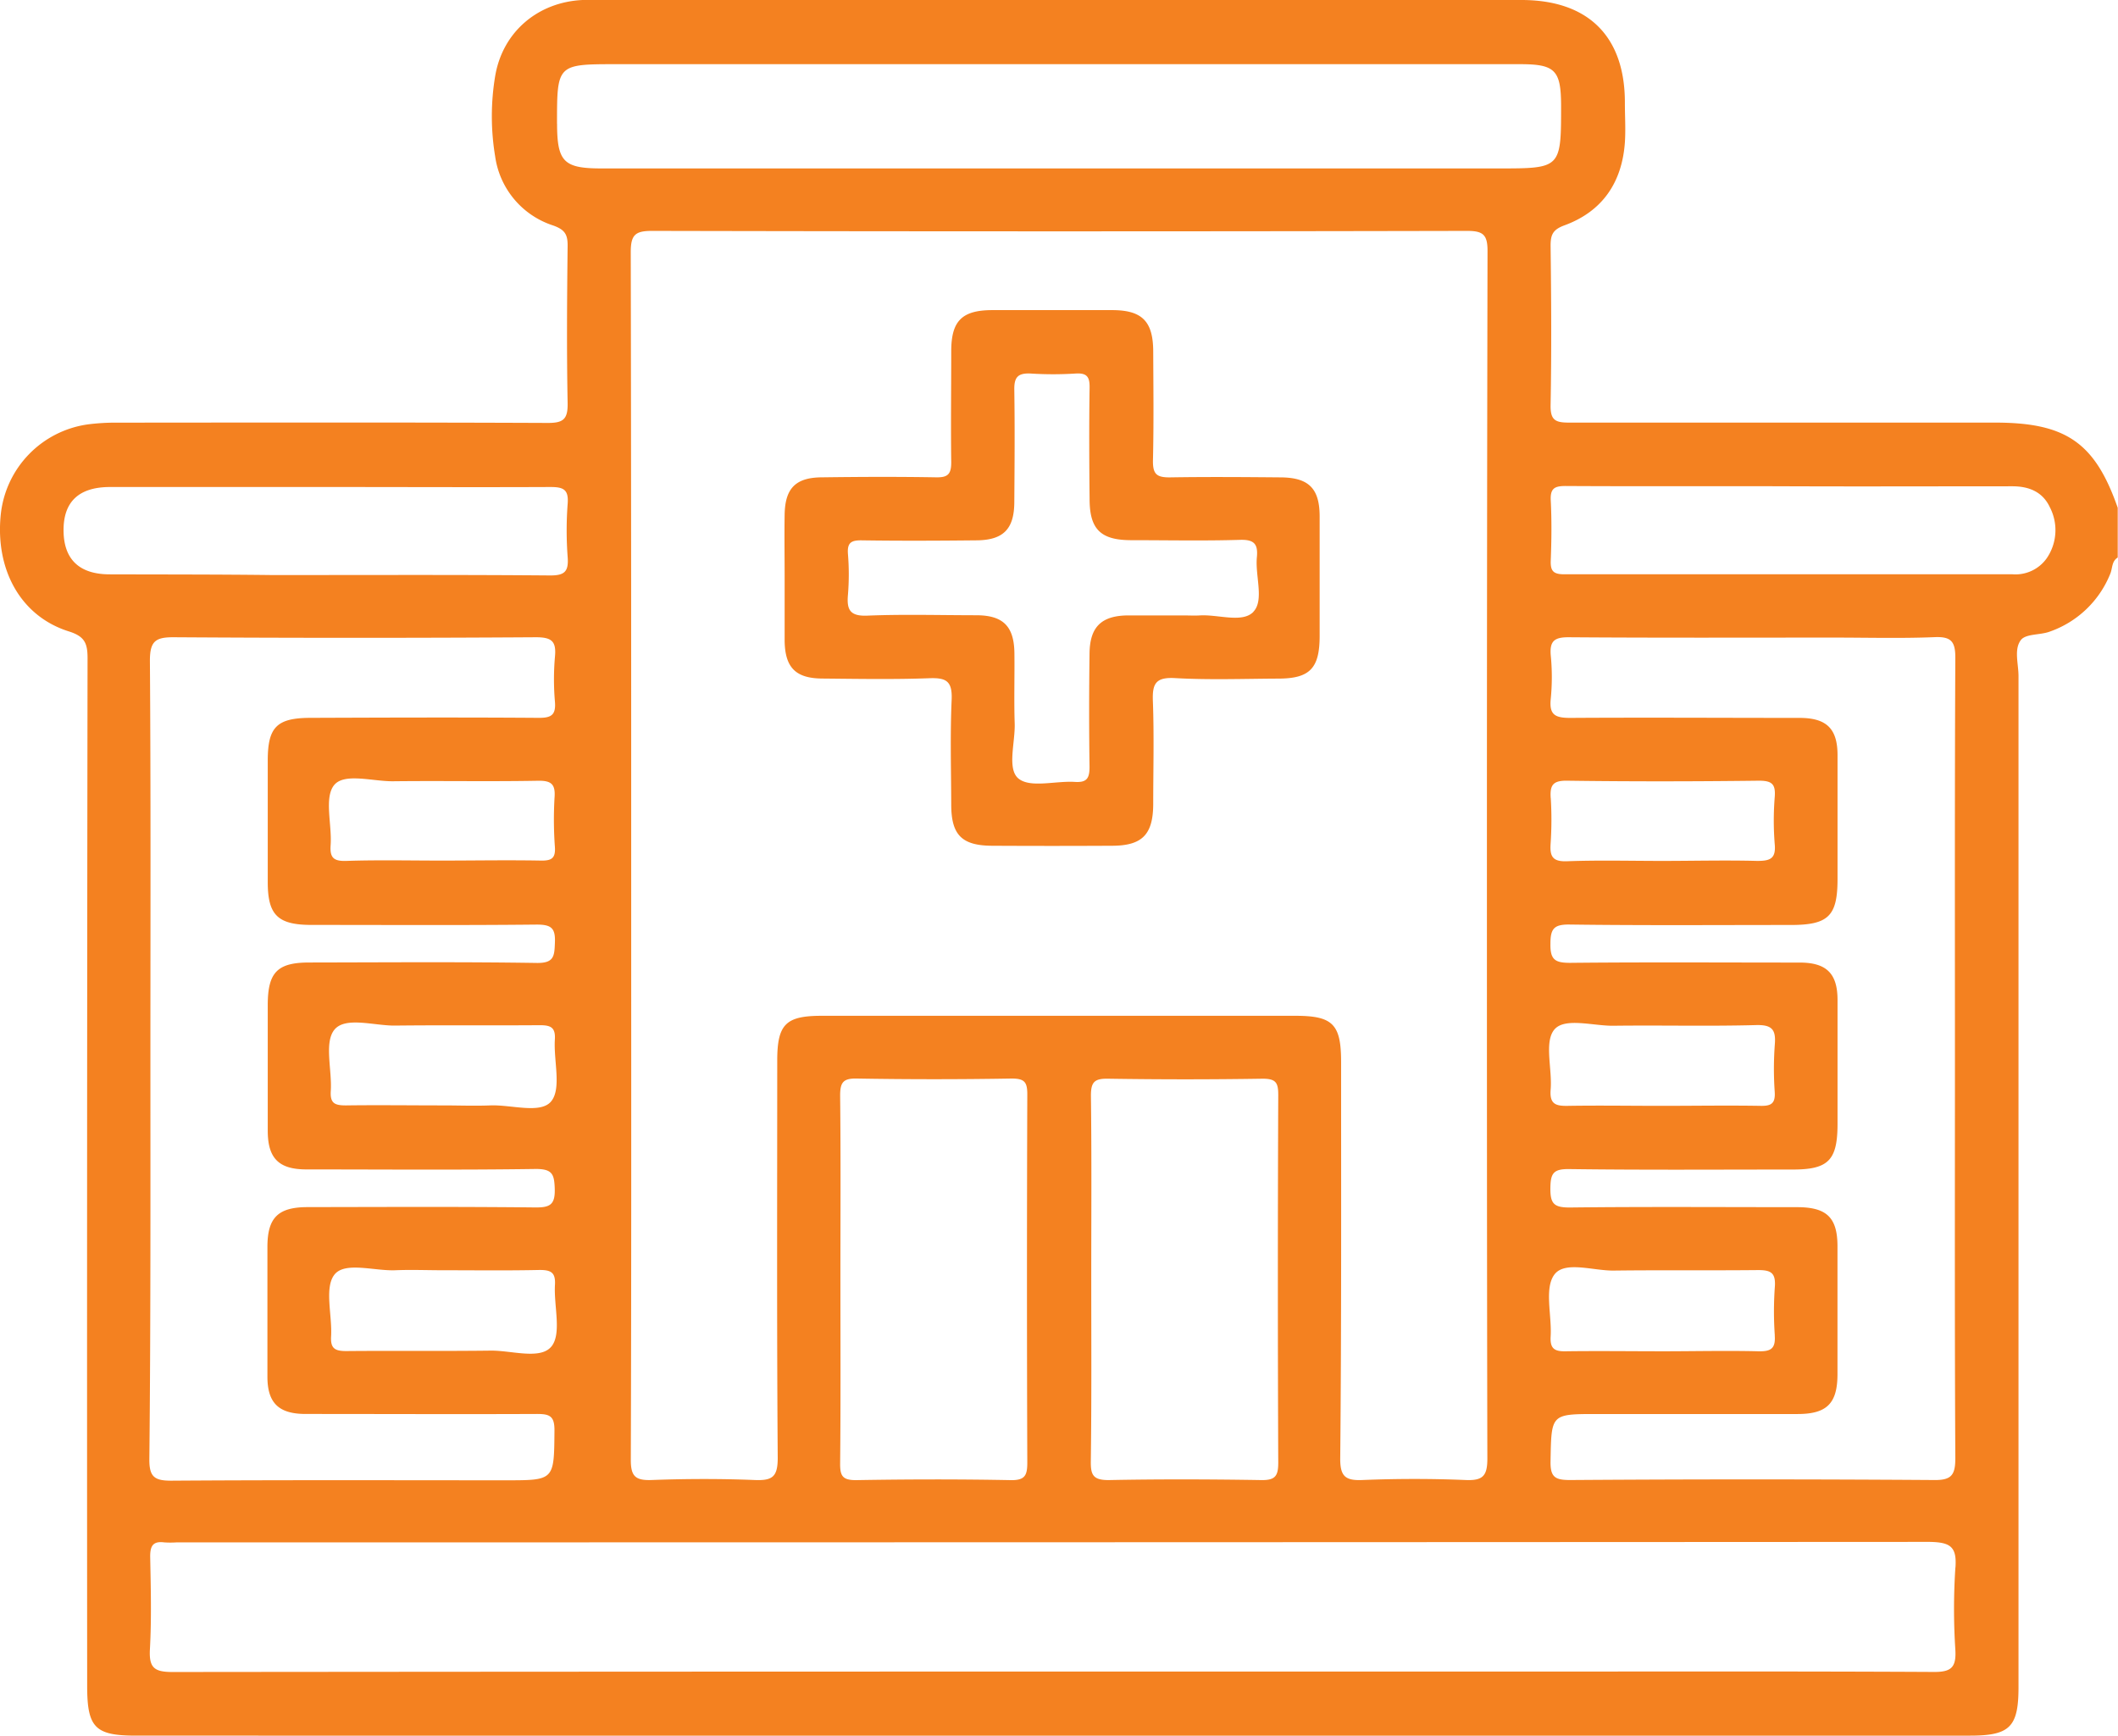 <svg xmlns="http://www.w3.org/2000/svg" viewBox="0 0 383.17 314.01"><defs><style>.cls-1{fill:#f48120;}</style></defs><g id="Camada_2" data-name="Camada 2"><g id="Camada_1-2" data-name="Camada 1"><path class="cls-1" d="M360.94,76.45c-25.69,0-51.37,0-77.06,0-2.48,0-3.41-.41-3.36-3.17.18-9.59.12-19.2,0-28.8,0-2,.38-2.94,2.52-3.72,6.87-2.52,10.41-7.78,10.92-15,.16-2.36,0-4.74,0-7.11C294,6.61,287.36,0,275.24,0H108c-.87,0-1.75,0-2.62,0C97.3.39,90.92,5.77,89.58,13.78a44.16,44.16,0,0,0,0,14.51A15.37,15.37,0,0,0,100.1,40.8c2.08.75,2.61,1.61,2.59,3.67-.11,9.48-.18,19,0,28.43.06,3-.82,3.63-3.69,3.61-25.93-.11-51.86-.07-77.8-.05a39.38,39.38,0,0,0-5.21.3A18.4,18.4,0,0,0,.13,93.16c-1,10,3.68,18.35,12.32,21.06,2.85.9,3.39,2.11,3.39,4.85q-.13,93-.07,185.91c0,7.57,1.43,9,8.84,9H356.4c7.21,0,8.77-1.56,8.77-8.77q0-91.45,0-182.91c0-2.22-.86-4.85.44-6.53.89-1.14,3.45-.87,5.16-1.49a18.3,18.3,0,0,0,11-10.48c.42-1,.24-2.27,1.35-2.94v-9C379,80.06,373.75,76.45,360.94,76.45ZM353.67,191.6c0,24.06-.06,48.12.07,72.19,0,3-.66,4-3.84,3.95q-32.91-.23-65.83,0c-2.66,0-3.62-.45-3.56-3.39.16-8.55,0-8.55,8.38-8.55q18.14,0,36.28,0c5.31,0,7.23-1.89,7.25-7.14q0-11.59,0-23.19c0-5.22-1.95-7.09-7.3-7.09-13.72,0-27.43-.1-41.15.06-2.81,0-3.51-.66-3.49-3.46s.59-3.53,3.46-3.49c13.46.18,26.93.08,40.39.08,6.45,0,8.09-1.67,8.1-8.23,0-7.48,0-15,0-22.44,0-4.8-2-6.76-6.83-6.77-13.84,0-27.68-.09-41.52.05-2.71,0-3.64-.52-3.59-3.43,0-2.7.59-3.54,3.47-3.5,13.33.18,26.68.08,40,.08,6.82,0,8.46-1.61,8.47-8.27,0-7.48,0-15,0-22.45,0-4.81-2-6.73-6.84-6.74-13.84,0-27.68-.09-41.51,0-2.74,0-3.84-.55-3.53-3.46a40.27,40.27,0,0,0,0-7.84c-.23-2.65.7-3.31,3.3-3.29,16,.12,31.92.06,47.88.06,6.11,0,12.22.17,18.32-.08,3-.12,3.7.86,3.69,3.76C353.62,143.22,353.67,167.41,353.67,191.6Zm-32.6,6c.12,2.05-.69,2.49-2.57,2.45-6-.1-12,0-17.95,0-5.61,0-11.22-.09-16.83,0-2.24.05-3.41-.27-3.19-2.95.31-3.7-1.2-8.59.66-10.84s7-.66,10.69-.7c8.6-.11,17.21.11,25.81-.12,2.93-.08,3.62.85,3.39,3.55A60.21,60.21,0,0,0,321.07,197.57Zm0,44c.18,2.45-.79,2.9-3,2.85-5.73-.14-11.47,0-17.21,0s-11.72-.08-17.58,0c-2.07.05-2.88-.49-2.75-2.68.23-3.84-1.19-8.76.7-11.23s7-.65,10.69-.69c8.73-.11,17.46,0,26.18-.09,2.26,0,3.13.5,3,2.88A62.45,62.45,0,0,0,321.08,241.57Zm-40.53-97.21c-.15-2.28.33-3.2,2.95-3.16,11.58.16,23.17.14,34.75,0,2.38,0,3,.67,2.83,2.93a53.43,53.43,0,0,0,0,8.58c.24,2.65-.9,3-3.18,3-5.72-.15-11.46,0-17.18,0s-11.47-.15-17.19.06c-2.56.1-3.16-.79-3-3.13A64.42,64.42,0,0,0,280.55,144.36Zm-179.77-122c0-10.78,0-10.78,10.8-10.78H275c6.33,0,7.39,1.08,7.42,7.43,0,11.43,0,11.43-11.37,11.43H108.75C102,30.46,100.79,29.27,100.78,22.38ZM242.62,192.1c0-6.83-1.5-8.34-8.28-8.34H148.68c-6.56,0-8.07,1.53-8.07,8.16,0,23.94-.09,47.88.09,71.82,0,3.47-1,4.12-4.16,4-6.23-.25-12.48-.23-18.7,0-2.92.1-3.73-.71-3.72-3.68.11-33.29.07-66.58.07-99.87,0-39.53,0-79.06-.08-118.58,0-3.17.84-3.85,3.91-3.84q73.7.16,147.38,0c2.89,0,3.72.66,3.71,3.65Q269,100,269,154.64c0,36.41,0,72.82.08,109.23,0,3.13-.82,4-3.92,3.87-6.23-.26-12.48-.25-18.7,0-3,.12-4-.61-4-3.81C242.69,240,242.62,216,242.62,192.1Zm-45.2,39c0-11,.08-21.93-.06-32.9,0-2.44.63-3.1,3.07-3.06q14,.22,28,0c2.41,0,2.82.73,2.82,2.94q-.14,33.27,0,66.54c0,2.39-.55,3.17-3.06,3.13-9.22-.15-18.44-.18-27.66,0-2.77,0-3.22-.93-3.19-3.4C197.49,253.24,197.42,242.15,197.42,231.07Zm-11.57,33.46c0,2.3-.38,3.25-3,3.2-9.34-.18-18.69-.16-28,0-2.39,0-2.88-.73-2.86-3,.11-11.21.05-22.42.05-33.64,0-11,.07-21.93-.05-32.89,0-2.36.49-3.17,3-3.12q14,.24,28,0c2.33,0,2.87.6,2.86,2.89Q185.73,231.26,185.85,264.53ZM19.85,103.9c-5.47,0-8.28-2.68-8.35-7.8-.08-5.3,2.73-8,8.43-8,13.33,0,26.67,0,40,0s26.42.06,39.63,0c2.31,0,3.34.4,3.14,3a64.23,64.23,0,0,0,0,9.71c.19,2.59-.56,3.31-3.22,3.29-16.7-.14-33.4-.07-50.1-.07C39.54,103.91,29.69,103.93,19.85,103.9Zm7.36,87.41c0-23.93.08-47.87-.09-71.81,0-3.57,1.07-4.24,4.36-4.22q32.73.21,65.46,0c2.82,0,3.73.68,3.46,3.5a47,47,0,0,0,0,8.22c.18,2.39-.72,2.88-3,2.86-13.71-.1-27.43-.05-41.14,0-6.15,0-7.81,1.63-7.82,7.66q0,11,0,22.07c0,5.95,1.82,7.72,7.89,7.73,13.59,0,27.18.08,40.77-.06,2.61,0,3.4.61,3.29,3.25-.09,2.43-.13,3.74-3.3,3.69-13.71-.21-27.43-.1-41.14-.08-5.76,0-7.49,1.77-7.51,7.62,0,7.6,0,15.21,0,22.81,0,5,2,7,7,7,13.84,0,27.68.12,41.52-.08,3,0,3.31,1,3.4,3.55.09,2.9-.83,3.44-3.54,3.41-13.71-.15-27.43-.08-41.14-.06-5.34,0-7.27,1.87-7.3,7.1,0,7.86,0,15.71,0,23.57,0,4.78,2.06,6.74,6.89,6.75,14,0,27.93.06,41.89,0,2.3,0,3.17.39,3.15,3-.07,9,0,9-8.77,9-20.2,0-40.39-.07-60.59.07-3,0-3.95-.7-3.93-3.85C27.27,239.69,27.21,215.5,27.21,191.31Zm33.3-5.05c2-2.41,7.21-.68,11-.73,8.7-.1,17.41,0,26.11-.07,2,0,2.9.37,2.76,2.6-.24,3.83,1.24,8.86-.67,11.18s-7.19.58-11,.73c-2.86.11-5.72,0-8.58,0-5.85,0-11.69-.08-17.53,0-2,0-2.9-.34-2.76-2.59C60.1,193.61,58.6,188.58,60.51,186.26Zm39.88-33c.13,2.07-.68,2.45-2.55,2.42-6-.11-12,0-18,0-5.73,0-11.47-.13-17.19.06-2.39.08-3-.66-2.83-2.92.24-3.7-1.21-8.59.65-10.82s7-.62,10.69-.67c8.72-.1,17.44.07,26.16-.09,2.5-.05,3.19.69,3,3.09A68.84,68.84,0,0,0,100.39,153.27Zm-.64,90.33c-2,2.44-7.22.69-11,.74-8.7.11-17.4,0-26.11.08-2.07,0-2.87-.48-2.74-2.67.22-3.83-1.27-8.86.64-11.2s7.22-.59,11-.75c2.86-.12,5.72,0,8.58,0,5.85,0,11.69.08,17.53-.05,2.06,0,2.87.48,2.75,2.67C100.17,236.23,101.66,241.26,99.75,243.6Zm254,40a114.73,114.73,0,0,0,0,14.95c.16,3.08-.75,3.94-3.87,3.92-24.69-.13-49.37-.07-74.05-.07H190.55q-79.67,0-159.32.08c-3.27,0-4.29-.72-4.11-4.08.31-5.6.16-11.22.05-16.83,0-1.94.54-2.79,2.53-2.54a16.73,16.73,0,0,0,2.24,0q158.57,0,317.14-.09C352.81,279,354.05,279.76,353.76,283.62ZM370.27,101a6.92,6.92,0,0,1-6.15,2.89q-40.56,0-81.12,0c-2,0-2.53-.6-2.45-2.53.14-3.6.18-7.23,0-10.83-.12-2.24.75-2.62,2.76-2.61,13.46.08,26.91,0,40.37.05s26.92,0,40.38,0c3,0,5.46,1,6.76,3.75A9,9,0,0,1,370.27,101Z"></path><path class="cls-1" d="M231.76,86.36c-6.73-.06-13.46-.11-20.18,0-2.29,0-3-.57-3-2.91.16-6.6.08-13.21.05-19.81,0-5.51-2-7.52-7.38-7.54q-10.85,0-21.68,0c-5.52,0-7.46,1.93-7.48,7.35,0,6.73-.09,13.46,0,20.19,0,2.16-.64,2.75-2.73,2.71-6.85-.12-13.71-.09-20.56,0-4.89,0-6.78,2-6.85,6.78-.06,3.73,0,7.47,0,11.21s0,7.73,0,11.59c.07,4.84,2,6.78,6.78,6.82,6.48.06,13,.18,19.44-.06,3-.1,4.11.52,4,3.79-.29,6.34-.1,12.7-.08,19.06,0,5.49,1.9,7.43,7.38,7.46q10.85.06,21.68,0c5.46,0,7.44-2,7.48-7.46,0-6.23.17-12.47-.06-18.69-.12-3.11.45-4.38,4-4.18,6.21.35,12.46.12,18.69.09,5.7,0,7.47-1.86,7.48-7.67,0-7.23,0-14.46,0-21.68C238.73,88.4,236.8,86.41,231.76,86.36Zm-5,24.32c-2,2.08-6.36.45-9.68.65-1,.06-2,0-3,0-3.36,0-6.72,0-10.09,0-4.73.06-6.82,2.08-6.88,6.85-.09,6.85-.1,13.7,0,20.55,0,2.07-.49,2.86-2.66,2.72-3.47-.22-8,1.13-10.16-.58s-.61-6.53-.72-10c-.14-4.23,0-8.47-.05-12.71-.06-4.82-2-6.82-6.78-6.86-6.6,0-13.22-.2-19.81.07-3.1.13-3.77-1-3.53-3.73a45.44,45.44,0,0,0,0-7.47c-.15-2.07.67-2.45,2.54-2.42,6.85.1,13.71.07,20.56,0,5,0,7-2,7-7,.05-6.72.1-13.45,0-20.18-.05-2.28.59-3.1,2.92-3a64.26,64.26,0,0,0,8.21,0c2-.12,2.52.61,2.49,2.53-.1,6.73-.07,13.46,0,20.18,0,5.46,2,7.42,7.46,7.44,6.6,0,13.21.14,19.8-.06,2.58-.07,3.23.82,3,3.18C227.07,104.27,228.73,108.61,226.74,110.68Z"></path></g></g></svg>